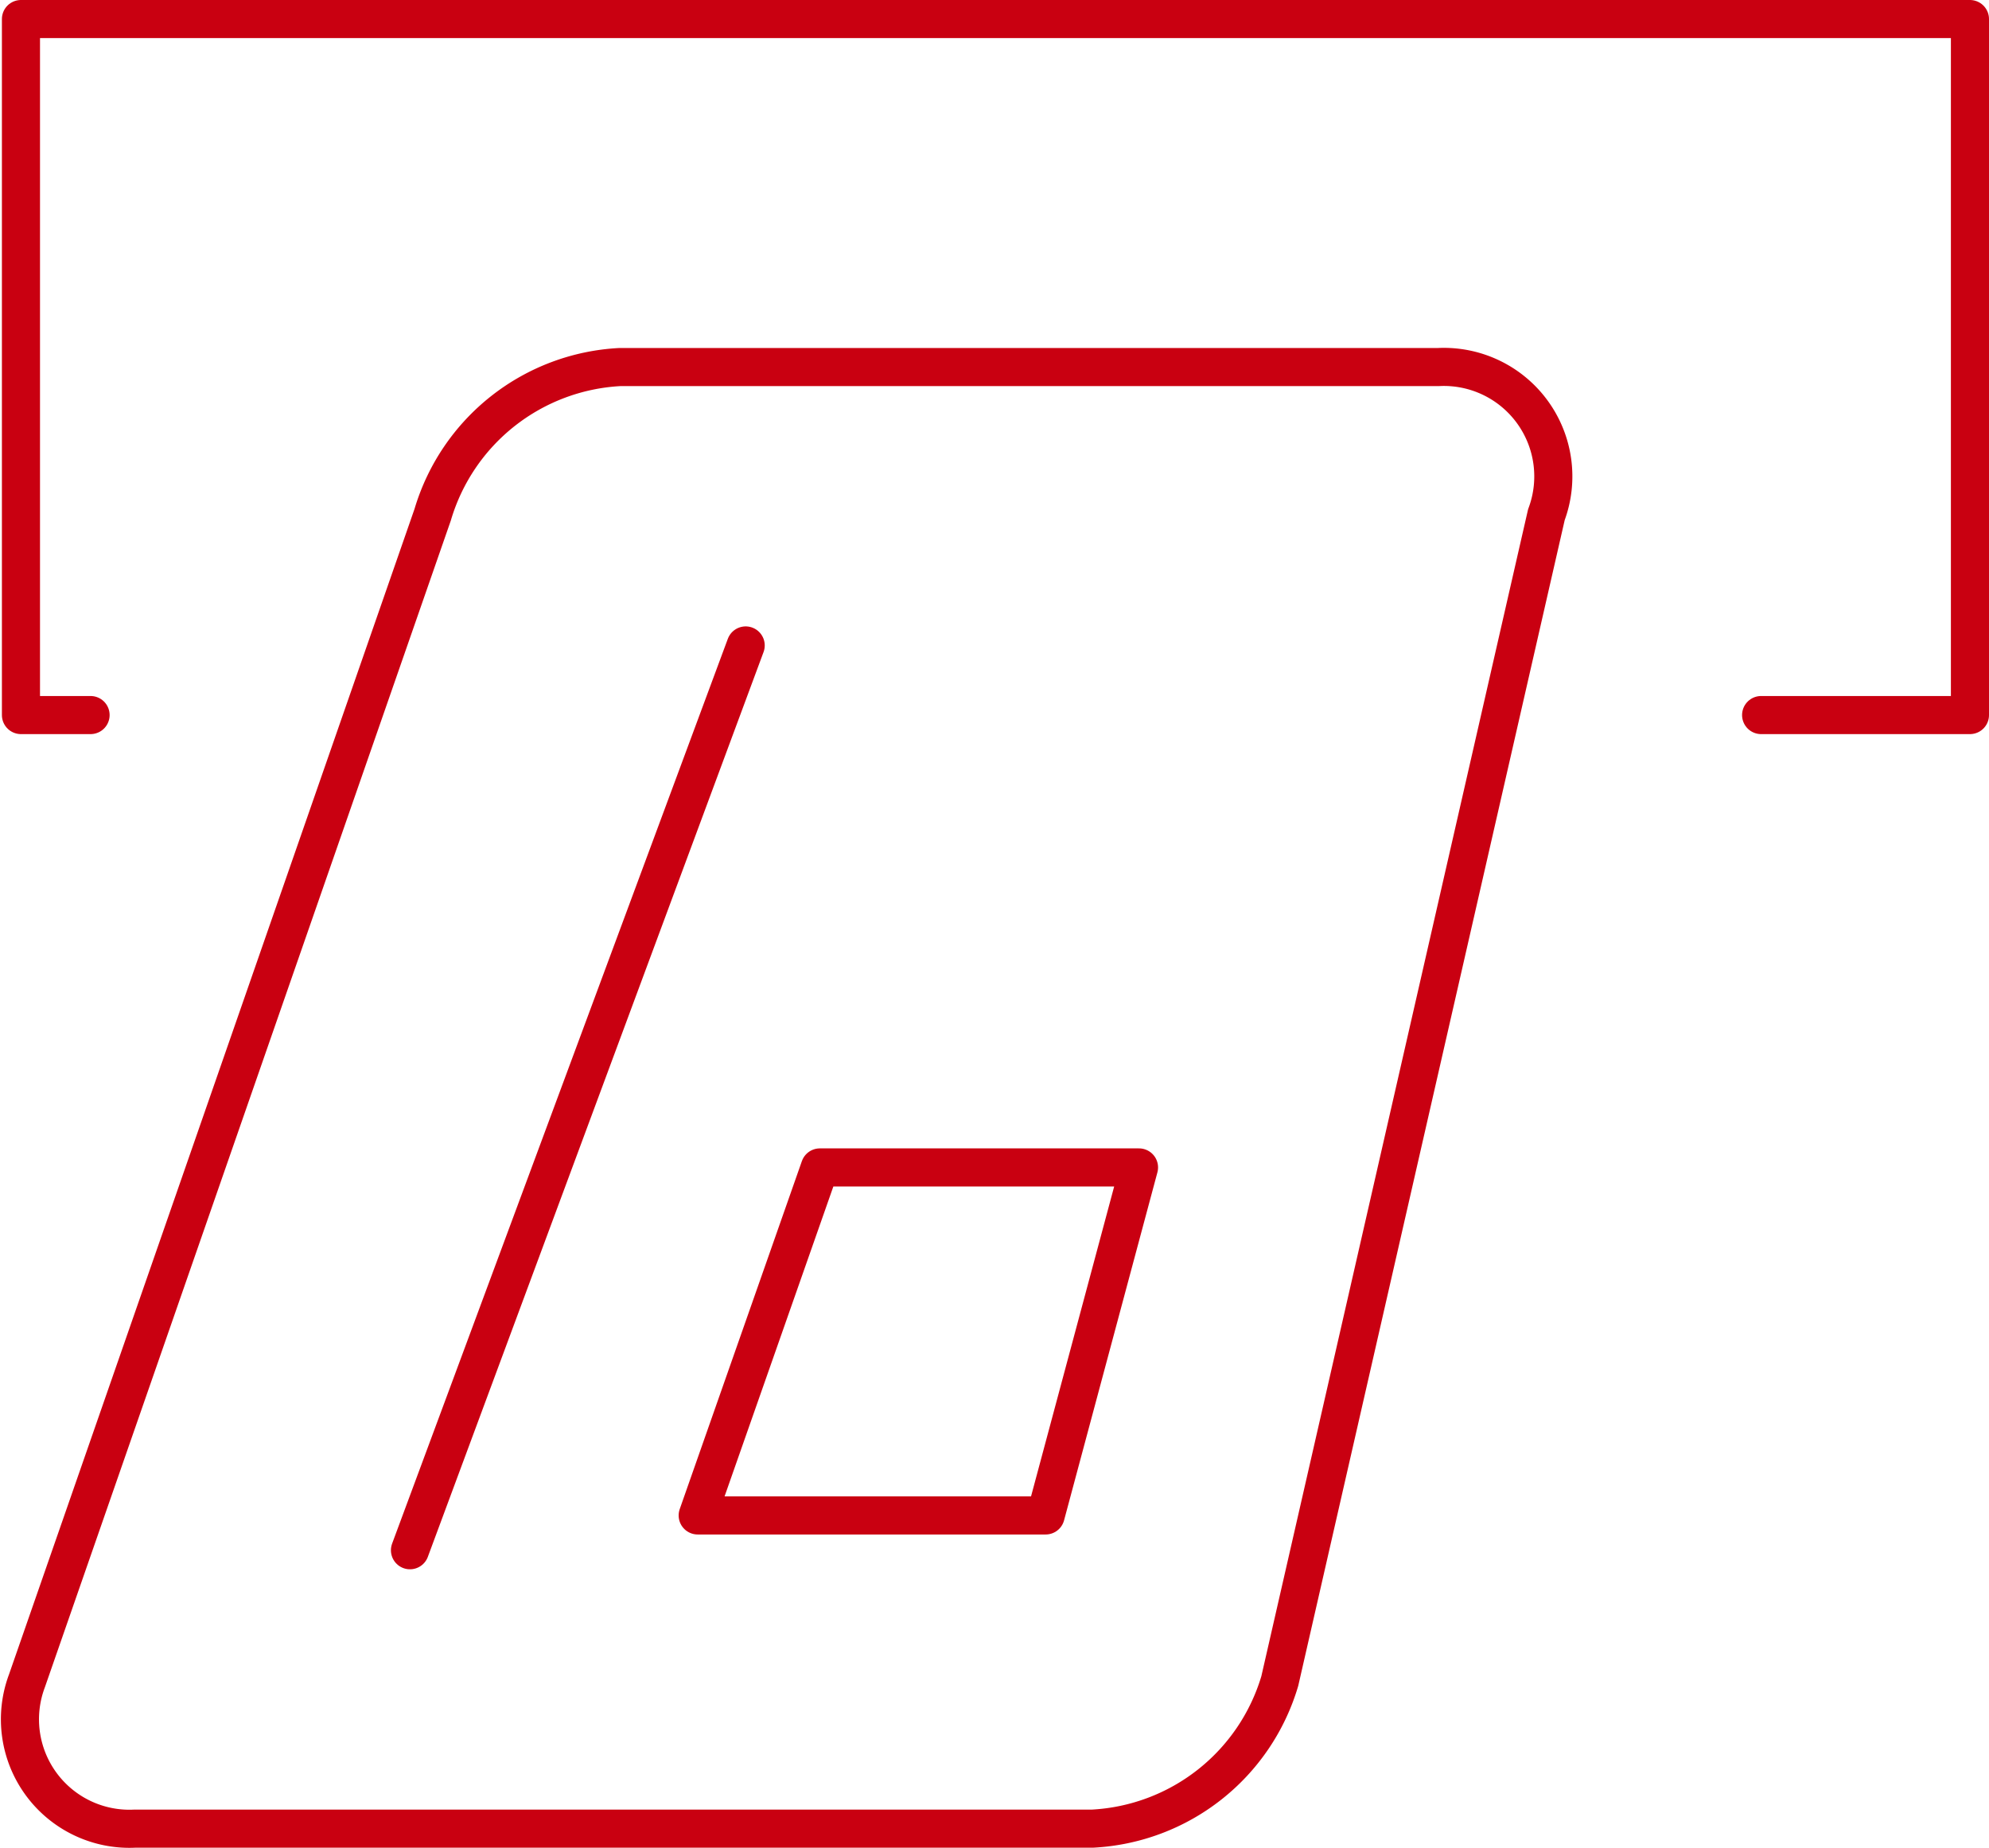 <svg xmlns="http://www.w3.org/2000/svg" width="104.4" height="97.002" viewBox="0 0 104.4 97.002">
  <g id="_998_mo_h" data-name="998_mo_h" transform="translate(-8.938 -9)">
    <path id="パス_522" data-name="パス 522" d="M13.654,46.536H10V10H112.3V46.536H101.339" transform="translate(0.038 0)" fill="none" stroke="#c90011" stroke-linecap="round" stroke-linejoin="round" stroke-width="2"/>
    <g id="グループ_479" data-name="グループ 479" transform="translate(9.986 28.26)">
      <path id="パス_523" data-name="パス 523" d="M90.106,22.756,76.113,83.98a10.842,10.842,0,0,1-9.827,7.75H16.023a5.746,5.746,0,0,1-5.674-7.75l21.3-61.224a10.842,10.842,0,0,1,9.827-7.75H84.432a5.746,5.746,0,0,1,5.674,7.75Z" transform="translate(-9.986 -14.998)" fill="none" stroke="#c90011" stroke-linecap="round" stroke-linejoin="round" stroke-width="2"/>
      <line id="線_292" data-name="線 292" y1="47.496" x2="17.621" transform="translate(20.471 14.622)" fill="none" stroke="#c90011" stroke-linecap="round" stroke-linejoin="round" stroke-width="2"/>
      <path id="パス_524" data-name="パス 524" d="M42.886,26.5l-4.9,18.268H19.722L26.134,26.5H42.886" transform="translate(15.851 15.523)" fill="none" stroke="#c90011" stroke-linecap="round" stroke-linejoin="round" stroke-width="2"/>
    </g>
  </g>
</svg>
